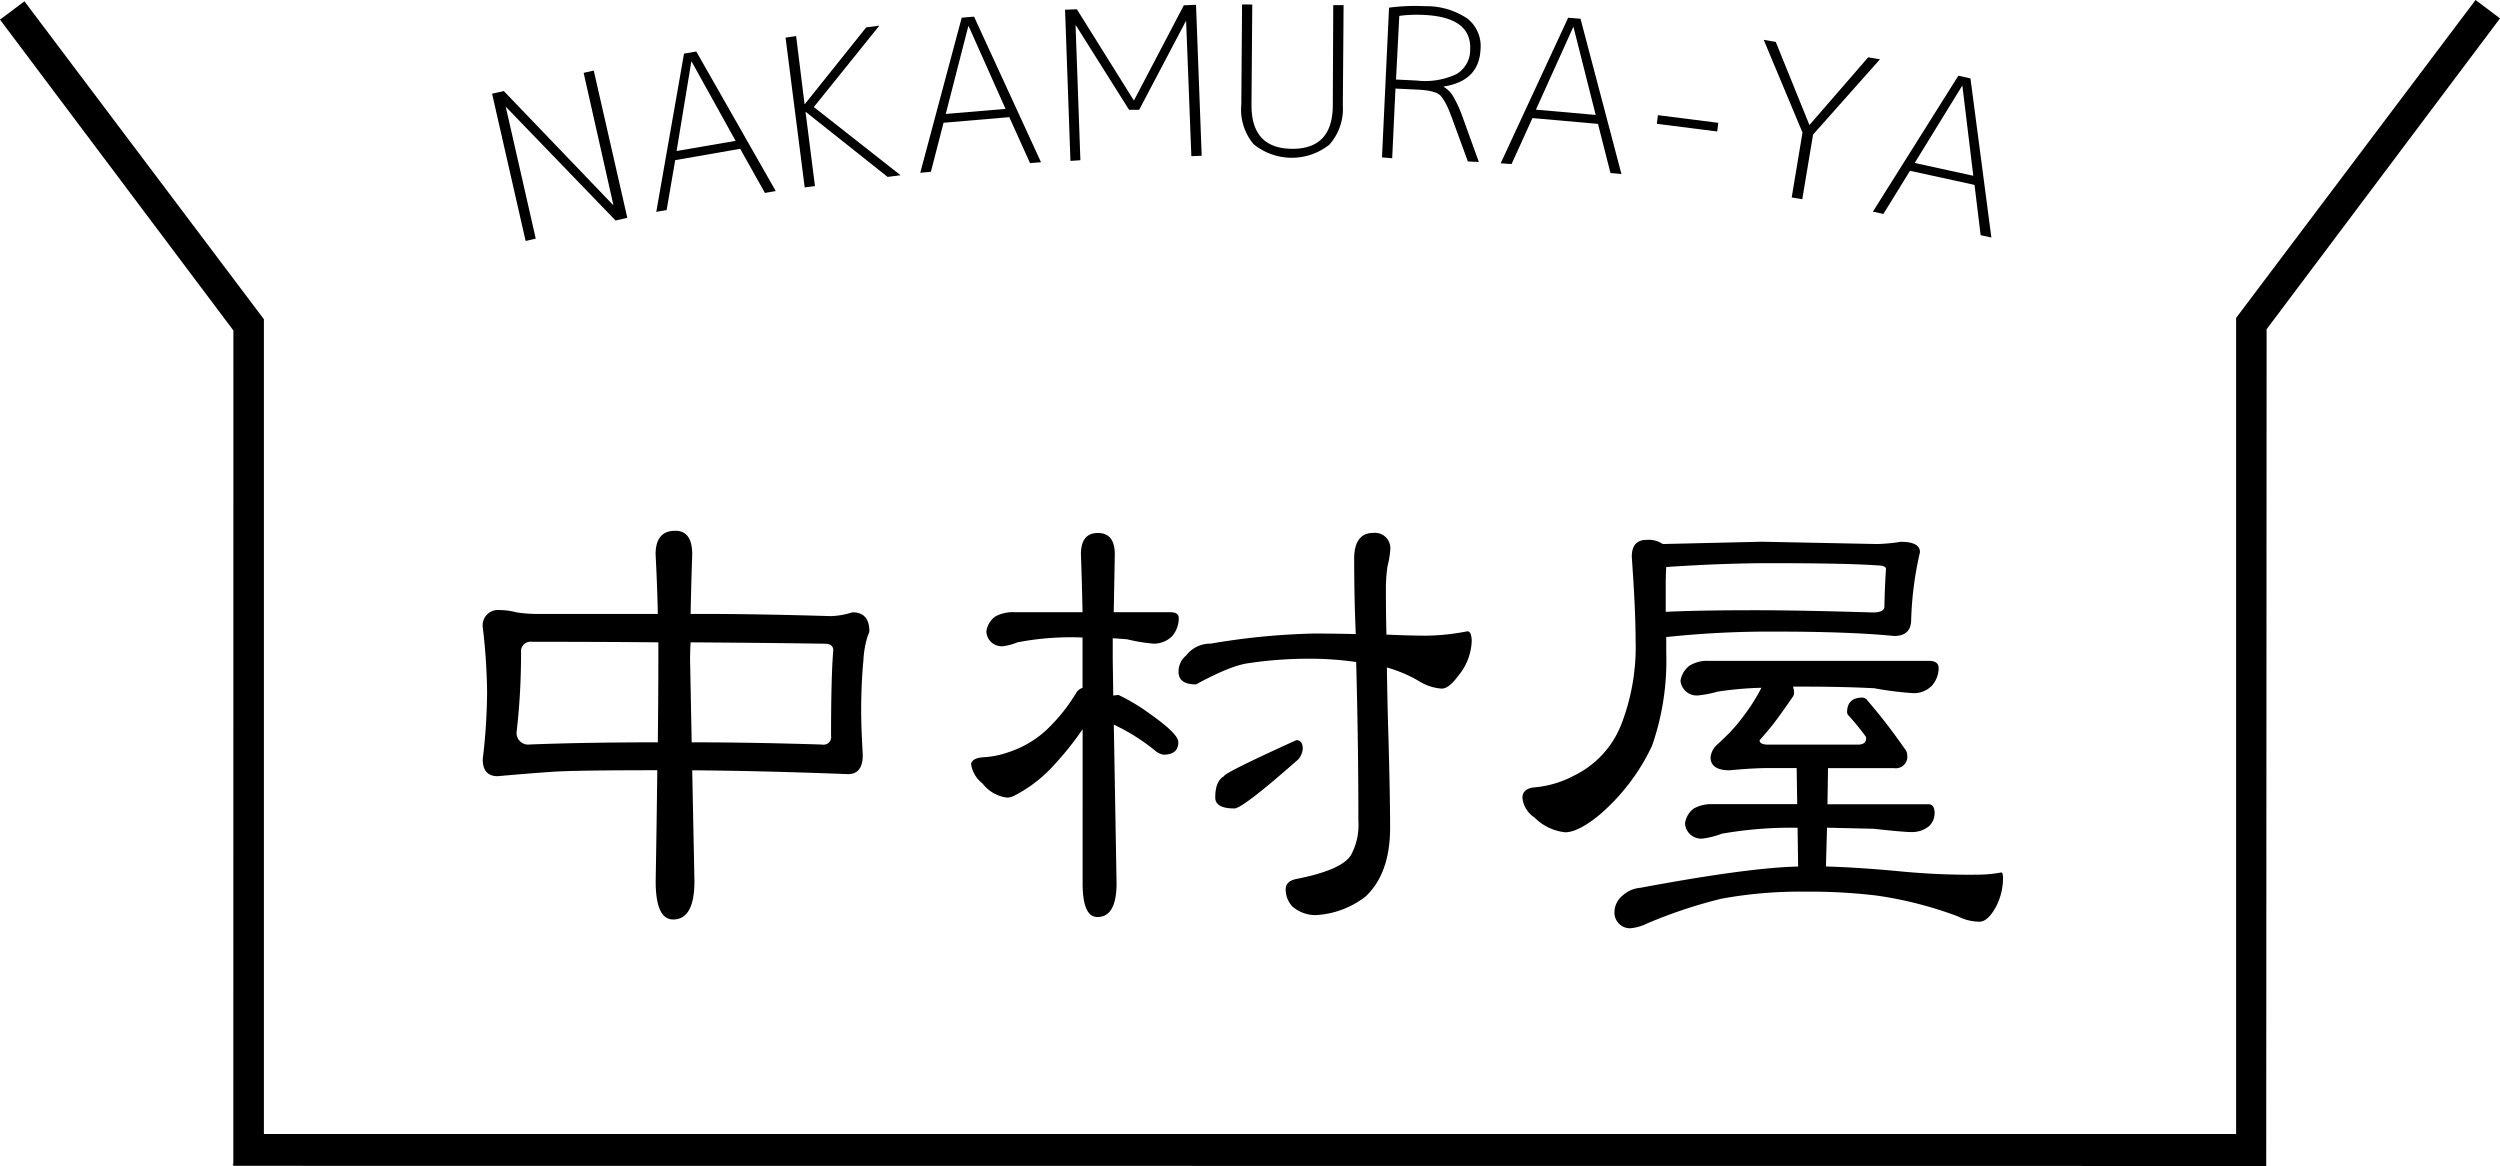 <svg xmlns="http://www.w3.org/2000/svg" viewBox="0 0 326.27 152.17">
  <title>中村屋</title>
  <g>
    <polygon points="295.81 42.97 326.27 2.4 323.08 0 291.83 41.49 291.83 148 34.44 148 34.44 41.66 3.19 0.17 0 2.56 30.46 43.13 30.45 151.87 30.33 151.99 30.45 151.99 30.45 152.15 295.76 152.17 295.81 45.16 295.81 42.97" />
    <path d="M65.23,79.62a8.3,8.3,0,0,1,2.14.29,17.21,17.21,0,0,0,3.14.21H85.85q-.07-3.64-.29-7.78,0-3.07,2.57-3.07,2.21,0,2.21,3.07-.14,4.14-.21,7.78h1.43q7.13,0,16.91.29a10.45,10.45,0,0,0,2.78-.5q2.21,0,2.21,2.5a3.17,3.17,0,0,1-.21.57,12.58,12.58,0,0,0-.57,3.21q-.29,3.07-.29,6.56,0,2.14.21,5.78,0,2.5-1.93,2.5-11.13-.43-20.33-.5L90.63,115q0,5-2.78,5-2.28,0-2.28-5,.14-8,.21-14.48-10.7,0-13.77.21t-7.06.57Q63,101.3,63,99.09a76.49,76.49,0,0,0,.57-8.7A77,77,0,0,0,63,81.83,2,2,0,0,1,65.23,79.62ZM85.85,96.88q.07-6.21.07-10.77V83.83q-7.49-.07-16.48-.07A1.26,1.26,0,0,0,68,85.18a88.33,88.33,0,0,1-.57,10.27,1.51,1.51,0,0,0,1.71,1.71Q76.43,96.88,85.85,96.88Zm4.28-13.05q-.07,1.21-.07,2.28l.21,10.77q7.85,0,17,.29A1,1,0,0,0,108.46,96q0-7.77.29-11.13c0-.57-.38-.86-1.14-.86Q100.54,83.9,90.13,83.83Z" />
    <path d="M132.43,79.9h8.85q-.07-3.64-.21-7.56,0-2.78,2.21-2.78t2.21,2.78q-.07,4-.14,7.56h7.42q1.07,0,1.07.79A3.69,3.69,0,0,1,153,83a3.38,3.38,0,0,1-2.5,1,23.25,23.25,0,0,1-3.42-.57l-1.86-.14V86l.07,4.78a3.68,3.68,0,0,1,.71-.07,25.9,25.9,0,0,1,4.14,2.5q3.64,2.57,3.64,3.64,0,1.64-1.93,1.64a2.22,2.22,0,0,1-1.07-.5,25.69,25.69,0,0,0-5.42-3.42l.36,20.69q0,4.42-2.5,4.42-1.93,0-1.93-4.42V95.17a39.23,39.23,0,0,1-3.64,4.57,18.11,18.11,0,0,1-5.21,4.07,2.69,2.69,0,0,1-.93.29,4.71,4.71,0,0,1-3.28-1.85,3.88,3.88,0,0,1-1.5-2.57q.21-.79,1.71-.86a11.43,11.43,0,0,0,3.14-.64,13.4,13.4,0,0,0,4.92-2.85,22.79,22.79,0,0,0,3.92-4.85,1.53,1.53,0,0,1,.86-.71V83.19h-.29a36.69,36.69,0,0,0-8.2.64,7.63,7.63,0,0,1-1.85.5,2,2,0,0,1-2.21-1.93,2.88,2.88,0,0,1,1.14-1.93A4.73,4.73,0,0,1,132.43,79.9Zm38.73,2.78q2.57,0,5.78.07-.21-4.78-.21-10.13.14-3.07,2.5-3.07a2,2,0,0,1,2.21,2.21,11.85,11.85,0,0,1-.36,2.14,21.75,21.75,0,0,0-.21,2.71q0,3.28.07,6.21,3,.14,5.28.14a29.47,29.47,0,0,0,5.28-.57c.38,0,.57.45.57,1.35a7.55,7.55,0,0,1-1.78,4.49q-1.21,1.64-2.14,1.64a6.48,6.48,0,0,1-3-1A17.83,17.83,0,0,0,181,87.11q.07,5.07.21,9.34.21,7.56.21,11.56,0,6-3.21,9a11.62,11.62,0,0,1-6.49,2.42,4.63,4.63,0,0,1-3.07-1.14,3.31,3.31,0,0,1-.86-2.21q0-1.07,1.36-1.36,5.85-1.14,7.13-3.07a8.18,8.18,0,0,0,1-4.49q0-10.2-.29-20.76a41.47,41.47,0,0,0-6.13-.43,52.61,52.61,0,0,0-7.85.57q-2.35.29-6.92,2.78-2.28,0-2.28-1.64a2.7,2.7,0,0,1,1-2.14A3.93,3.93,0,0,1,158,84,90.7,90.7,0,0,1,171.17,82.69Zm-2,13.91q.86,0,.86,1.14a2.44,2.44,0,0,1-.57,1.36q-7.27,6.42-8.35,6.42-2.5,0-2.5-1.43,0-2.14,1.14-2.78Q159.75,100.88,169.17,96.6Z" />
    <path d="M229.94,70.7,245,71a23.35,23.35,0,0,0,3.07-.29q2.5,0,2.5,1.36A44.34,44.34,0,0,0,249.42,81q-.07,2-2.21,2-5.85-.57-15.34-.57a128,128,0,0,0-14.41.71v2.14a33.63,33.63,0,0,1-1.86,12.06,26.94,26.94,0,0,1-6.85,9q-2.78,2.28-4.49,2.28a6.65,6.65,0,0,1-4-1.93,3.49,3.49,0,0,1-1.57-2.57q0-1.14,1.43-1.35a13.35,13.35,0,0,0,5.21-1.5,12.45,12.45,0,0,0,6.28-6.78,27.94,27.94,0,0,0,1.85-10.91q0-3.92-.5-10.91,0-2.21,1.93-2.21A3.25,3.25,0,0,1,217,71Zm-7,15.55h29q1,.07,1.07.86a3.5,3.5,0,0,1-.86,2.35,3.24,3.24,0,0,1-2.5,1,44.2,44.2,0,0,1-5.06-.64q-4.14-.21-9.06-.21H234a2.71,2.71,0,0,1,.14.86.77.77,0,0,1-.14.43q-1.57,2.28-2.5,3.5-.79,1-1.86,2.21,0,.57,1.14.57h11.7q1.07,0,1.07-.86a.57.57,0,0,0-.07-.21,29.91,29.91,0,0,0-2.28-2.78.69.69,0,0,1-.14-.36q0-1.92,2-1.93a.82.82,0,0,1,.64.36,74.41,74.41,0,0,1,4.85,6.28,1.35,1.35,0,0,1,.36.86,1.51,1.51,0,0,1-1.71,1.71h-8.63l-.07,4.71h13.2c.52,0,.78.43.78,1.14a2.34,2.34,0,0,1-.71,1.71,3.51,3.51,0,0,1-2.35.78q-1,0-4.92-.43l-6.06-.14-.14,5.06q4.49.14,9.7.64t10.13.43a17.1,17.1,0,0,0,3.07-.29c.14,0,.21.29.21.86a8.11,8.11,0,0,1-.93,3.64q-1.07,1.93-2.14,1.93a6.31,6.31,0,0,1-2.85-.71,50.65,50.65,0,0,0-10.63-2.71,74.17,74.17,0,0,0-9.34-.5,56.36,56.36,0,0,0-10.91.93,63.62,63.62,0,0,0-9.63,3.21,6,6,0,0,1-2.28.64,2.05,2.05,0,0,1-2-2.21,2.86,2.86,0,0,1,1.07-2.07,3.86,3.86,0,0,1,2.28-1q14.12-2.64,20.62-2.78l-.07-5.06a51.85,51.85,0,0,0-9.91.78,10.5,10.5,0,0,1-2.57.64,2.11,2.11,0,0,1-2.21-2,2.89,2.89,0,0,1,1.14-1.93,4.74,4.74,0,0,1,2.5-.57h11l-.07-4.71H230.8q-2.07,0-5.06.29-2.5,0-2.5-1.71a2.62,2.62,0,0,1,.86-1.64q.78-.71,1.43-1.36a20.79,20.79,0,0,0,2-2.35,24.16,24.16,0,0,0,2.35-3.71,46.26,46.26,0,0,0-5.71.5,14.44,14.44,0,0,1-2.57.5,2.12,2.12,0,0,1-2.28-1.93,3.06,3.06,0,0,1,1.14-1.93A4.31,4.31,0,0,1,223,86.25ZM217.46,74q-.07,1-.07,2.28v3.57q4.28-.21,11.7-.21,5.63,0,15.34.29,1.57,0,1.5-.86.07-3,.21-4.78,0-.5-1.14-.5-3.64-.28-13.41-.29Q225.16,73.48,217.46,74Z" />
    <path d="M68.6,31.45,64.22,12.23l1.53-.35L80,26.74h.05L76.17,9.51l1.32-.3,4.38,19.22-1.53.35L66,13.92H66l3.92,17.22Z" />
    <path d="M85.65,27.65,89.27,7l1.6-.28,10.37,18.21-1.41.25L96.6,19.42,88.12,20.9,87,27.41Zm2.65-7.94L96,18.38,90.27,8.05h-.05Z" />
    <path d="M103.9,4.71,105,13.57h.05l8-10,1.71-.22-8.55,10.62,11.32,8.9-1.69.22-10.66-8.47h-.05l1.23,9.67-1.34.17-2.5-19.55Z" />
    <path d="M120.1,22.55l5.41-20.24,1.61-.14,8.74,19-1.43.12-2.71-6-8.58.73-1.65,6.4Zm3.33-7.68,7.8-.66L126.42,3.42h-.05Z" />
    <path d="M139.7,21,139,1.27l1.54-.06,7.42,11.88H148l6.5-12.4,1.59-.06.74,19.7-1.35.05L154.8,2.78h-.05l-6.08,11.55-1.32,0L140.42,3.32h-.05L141,20.91Z" />
    <path d="M163.43.59l-.1,13.15q0,5.64,5.28,5.68t5.33-5.6L174,.67h1.35l-.1,13.09a7,7,0,0,1-1.77,5.13,7.88,7.88,0,0,1-9.88-.08A7,7,0,0,1,162,13.67l.1-13.09Z" />
    <path d="M180.36,20.54,181.28,1A25.72,25.72,0,0,1,186,.81a9.51,9.51,0,0,1,5.53,1.63,4.58,4.58,0,0,1,1.69,4q-.19,4.13-4.8,4.85v.05a3.41,3.41,0,0,1,1.2,1.19,15.59,15.59,0,0,1,1.26,2.74L193,21.14l-1.43-.07-2.08-5.67q-.41-1.1-.69-1.68a7.36,7.36,0,0,0-.61-1,1.69,1.69,0,0,0-.81-.63,6.12,6.12,0,0,0-1-.26,13.91,13.91,0,0,0-1.56-.14l-2.7-.13-.43,9.09Zm1.83-10.16,2.7.13a9.53,9.53,0,0,0,5.19-.84,3.65,3.65,0,0,0,1.79-3.19q.2-4.23-6-4.53a17.89,17.89,0,0,0-3.25.12Z" />
    <path d="M195.85,21.31l8.81-19,1.61.14,5.34,20.26-1.43-.13-1.63-6.41L200,15.41l-2.73,6Zm4.6-7,7.8.69L205.36,3.55h-.05Z" />
    <path d="M216.23,16.16l.14-1.13,7.88,1-.14,1.13Z" />
    <path d="M231.75,5.47l4.38,10.81h.05l7.63-8.8,1.54.26-8.73,9.82L235.21,26l-1.38-.23,1.41-8.47L230.18,5.2Z" />
    <path d="M244.43,27.62,255.58,9.88l1.58.35L259.89,31l-1.4-.31-.8-6.56-8.42-1.84-3.47,5.63Zm5.45-6.35,7.65,1.67-1.42-11.72h-.05Z" /> </g>
</svg>